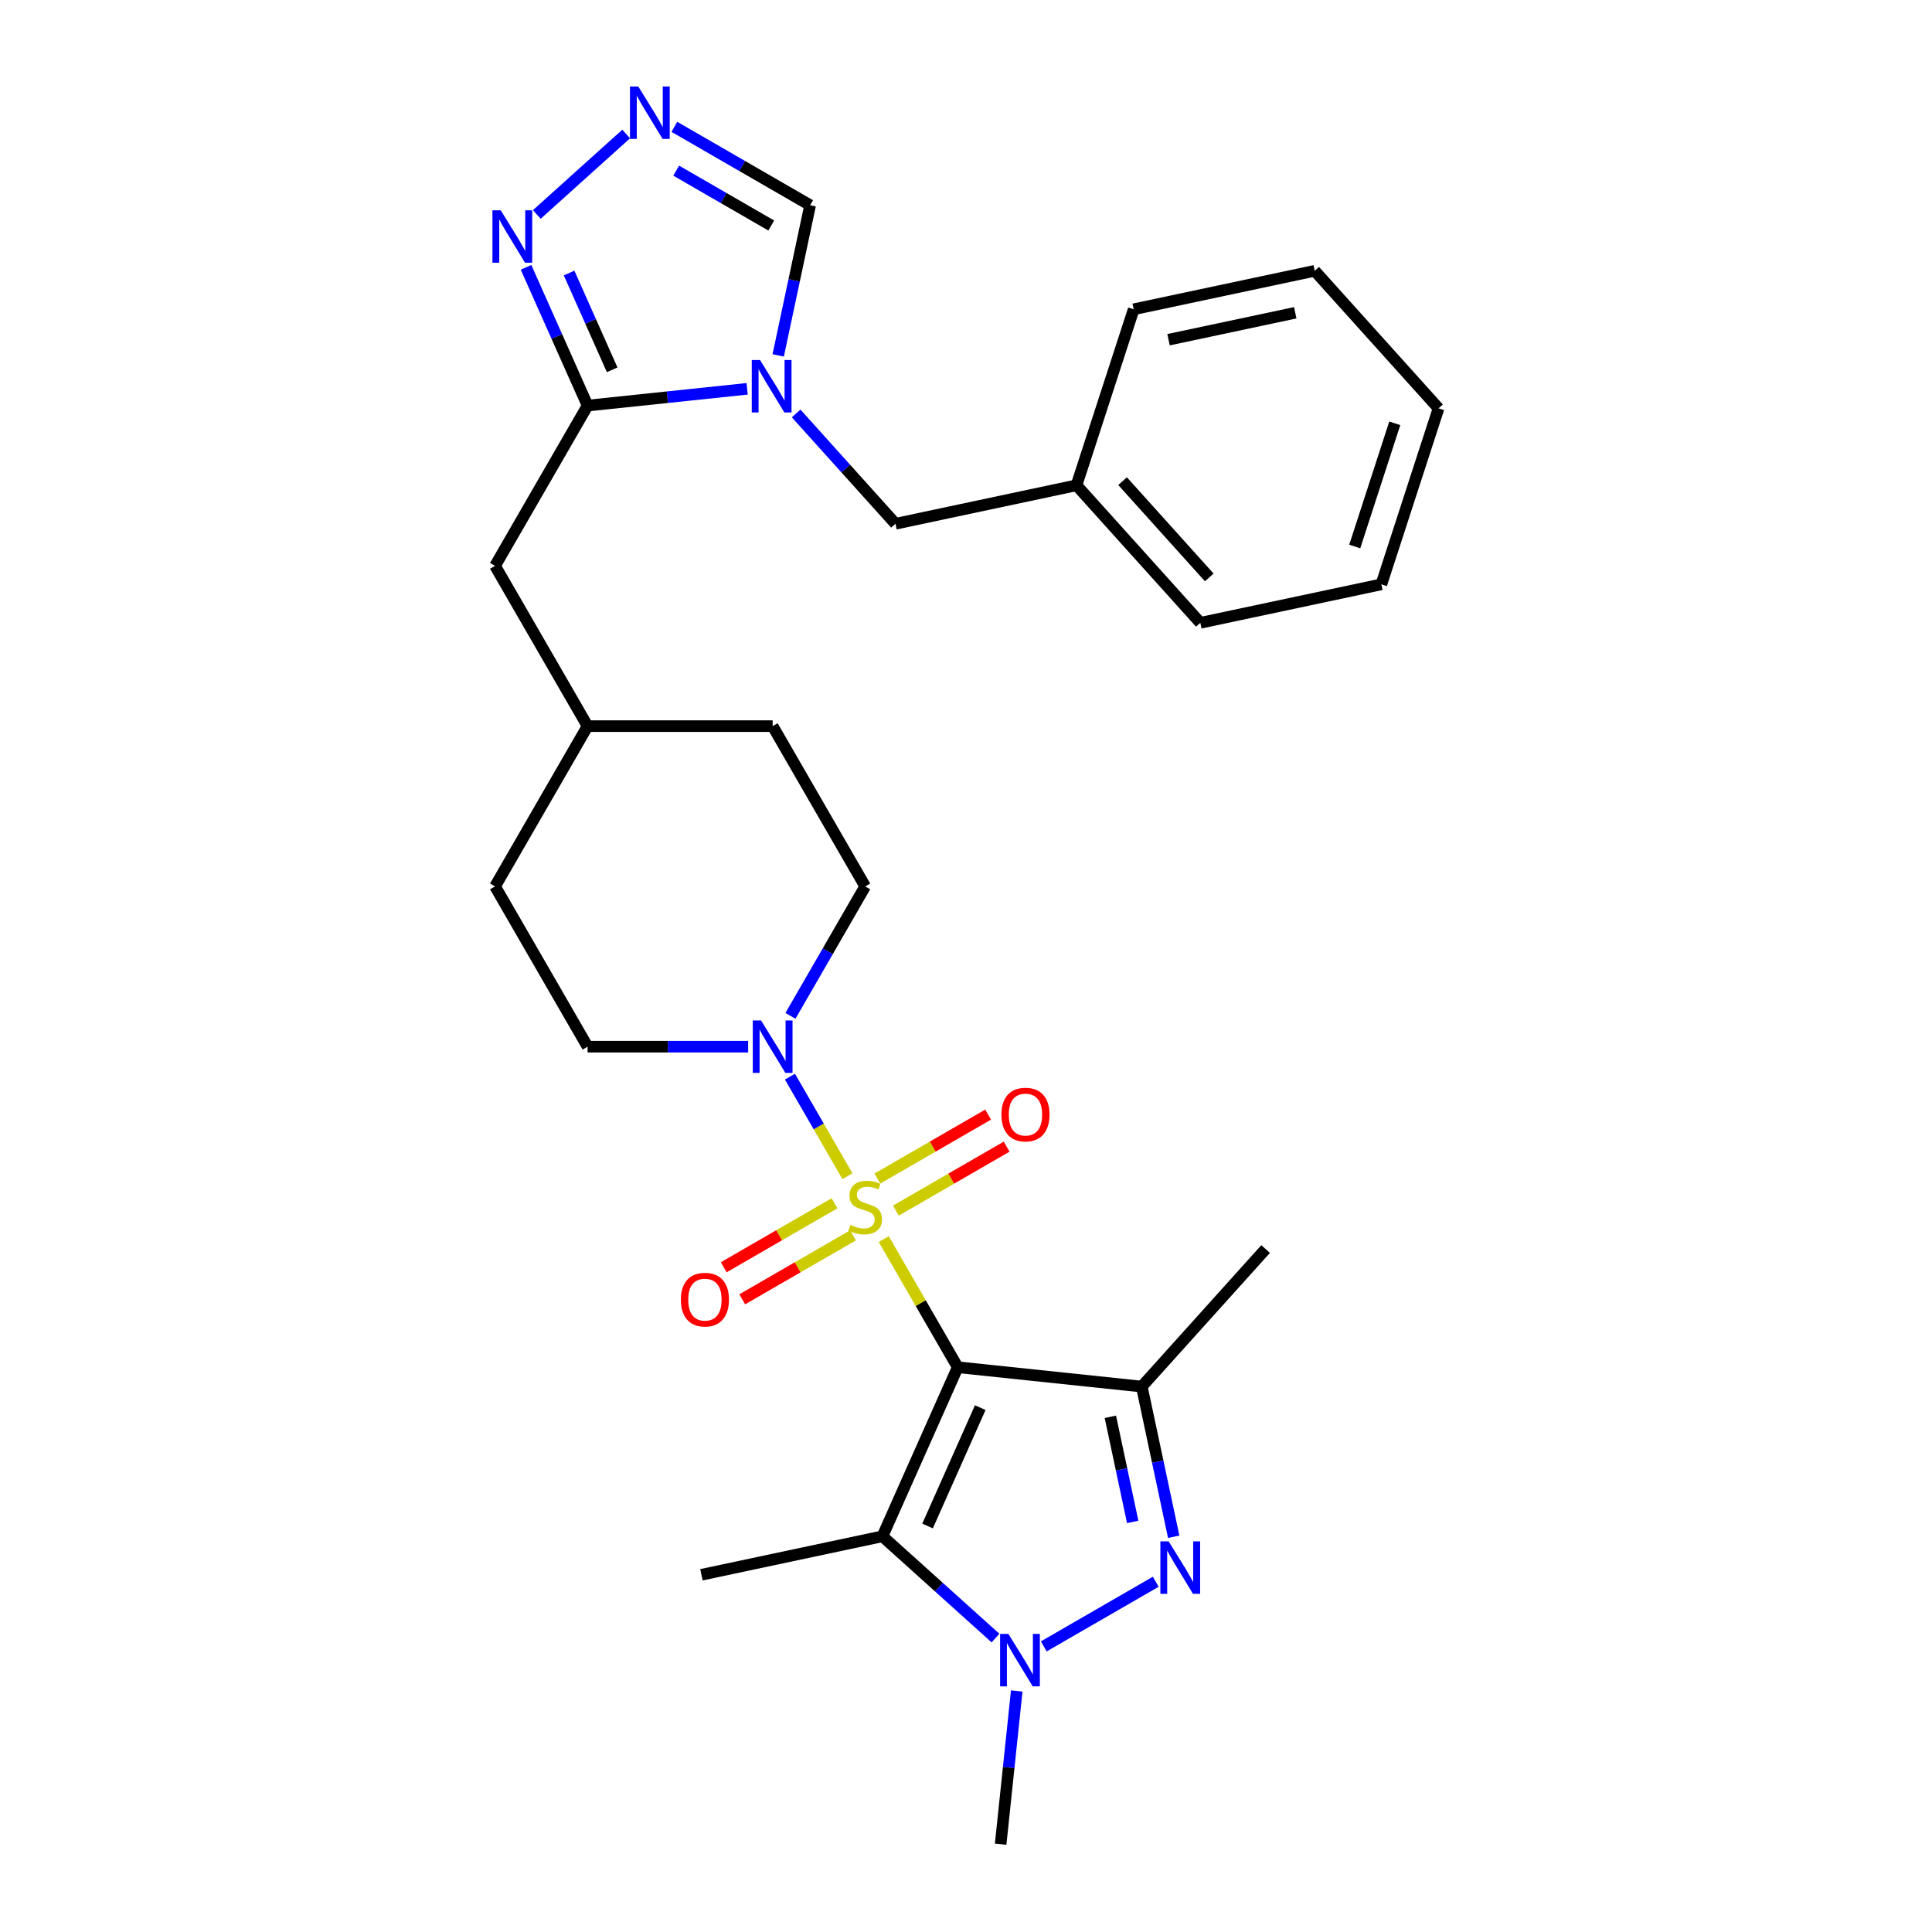 <?xml version='1.0' encoding='iso-8859-1'?>
<svg version='1.1' baseProfile='full'
              xmlns='http://www.w3.org/2000/svg'
                      xmlns:rdkit='http://www.rdkit.org/xml'
                      xmlns:xlink='http://www.w3.org/1999/xlink'
                  xml:space='preserve'
width='1000px' height='1000px' viewBox='0 0 1000 1000'>
<!-- END OF HEADER -->
<rect style='opacity:1.0;fill:#FFFFFF;stroke:none' width='1000' height='1000' x='0' y='0'> </rect>
<path class='bond-0' d='M 457.432,641.365 L 476.574,674.519' style='fill:none;fill-rule:evenodd;stroke:#CCCC00;stroke-width:6px;stroke-linecap:butt;stroke-linejoin:miter;stroke-opacity:1' />
<path class='bond-0' d='M 476.574,674.519 L 495.716,707.674' style='fill:none;fill-rule:evenodd;stroke:#000000;stroke-width:6px;stroke-linecap:butt;stroke-linejoin:miter;stroke-opacity:1' />
<path class='bond-6' d='M 438.629,608.796 L 423.751,583.027' style='fill:none;fill-rule:evenodd;stroke:#CCCC00;stroke-width:6px;stroke-linecap:butt;stroke-linejoin:miter;stroke-opacity:1' />
<path class='bond-6' d='M 423.751,583.027 L 408.873,557.258' style='fill:none;fill-rule:evenodd;stroke:#0000FF;stroke-width:6px;stroke-linecap:butt;stroke-linejoin:miter;stroke-opacity:1' />
<path class='bond-11' d='M 463.702,626.608 L 492.371,610.056' style='fill:none;fill-rule:evenodd;stroke:#CCCC00;stroke-width:6px;stroke-linecap:butt;stroke-linejoin:miter;stroke-opacity:1' />
<path class='bond-11' d='M 492.371,610.056 L 521.04,593.504' style='fill:none;fill-rule:evenodd;stroke:#FF0000;stroke-width:6px;stroke-linecap:butt;stroke-linejoin:miter;stroke-opacity:1' />
<path class='bond-11' d='M 454.123,610.017 L 482.792,593.465' style='fill:none;fill-rule:evenodd;stroke:#CCCC00;stroke-width:6px;stroke-linecap:butt;stroke-linejoin:miter;stroke-opacity:1' />
<path class='bond-11' d='M 482.792,593.465 L 511.461,576.913' style='fill:none;fill-rule:evenodd;stroke:#FF0000;stroke-width:6px;stroke-linecap:butt;stroke-linejoin:miter;stroke-opacity:1' />
<path class='bond-12' d='M 431.938,622.825 L 403.27,639.377' style='fill:none;fill-rule:evenodd;stroke:#CCCC00;stroke-width:6px;stroke-linecap:butt;stroke-linejoin:miter;stroke-opacity:1' />
<path class='bond-12' d='M 403.27,639.377 L 374.601,655.929' style='fill:none;fill-rule:evenodd;stroke:#FF0000;stroke-width:6px;stroke-linecap:butt;stroke-linejoin:miter;stroke-opacity:1' />
<path class='bond-12' d='M 441.517,639.417 L 412.849,655.968' style='fill:none;fill-rule:evenodd;stroke:#CCCC00;stroke-width:6px;stroke-linecap:butt;stroke-linejoin:miter;stroke-opacity:1' />
<path class='bond-12' d='M 412.849,655.968 L 384.18,672.52' style='fill:none;fill-rule:evenodd;stroke:#FF0000;stroke-width:6px;stroke-linecap:butt;stroke-linejoin:miter;stroke-opacity:1' />
<path class='bond-1' d='M 495.716,707.674 L 590.982,717.687' style='fill:none;fill-rule:evenodd;stroke:#000000;stroke-width:6px;stroke-linecap:butt;stroke-linejoin:miter;stroke-opacity:1' />
<path class='bond-2' d='M 495.716,707.674 L 456.754,795.183' style='fill:none;fill-rule:evenodd;stroke:#000000;stroke-width:6px;stroke-linecap:butt;stroke-linejoin:miter;stroke-opacity:1' />
<path class='bond-2' d='M 507.373,728.592 L 480.1,789.849' style='fill:none;fill-rule:evenodd;stroke:#000000;stroke-width:6px;stroke-linecap:butt;stroke-linejoin:miter;stroke-opacity:1' />
<path class='bond-3' d='M 590.982,717.687 L 599.244,756.556' style='fill:none;fill-rule:evenodd;stroke:#000000;stroke-width:6px;stroke-linecap:butt;stroke-linejoin:miter;stroke-opacity:1' />
<path class='bond-3' d='M 599.244,756.556 L 607.506,795.425' style='fill:none;fill-rule:evenodd;stroke:#0000FF;stroke-width:6px;stroke-linecap:butt;stroke-linejoin:miter;stroke-opacity:1' />
<path class='bond-3' d='M 574.721,733.331 L 580.504,760.539' style='fill:none;fill-rule:evenodd;stroke:#000000;stroke-width:6px;stroke-linecap:butt;stroke-linejoin:miter;stroke-opacity:1' />
<path class='bond-3' d='M 580.504,760.539 L 586.287,787.748' style='fill:none;fill-rule:evenodd;stroke:#0000FF;stroke-width:6px;stroke-linecap:butt;stroke-linejoin:miter;stroke-opacity:1' />
<path class='bond-17' d='M 590.982,717.687 L 655.078,646.5' style='fill:none;fill-rule:evenodd;stroke:#000000;stroke-width:6px;stroke-linecap:butt;stroke-linejoin:miter;stroke-opacity:1' />
<path class='bond-4' d='M 456.754,795.183 L 486.006,821.521' style='fill:none;fill-rule:evenodd;stroke:#000000;stroke-width:6px;stroke-linecap:butt;stroke-linejoin:miter;stroke-opacity:1' />
<path class='bond-4' d='M 486.006,821.521 L 515.258,847.86' style='fill:none;fill-rule:evenodd;stroke:#0000FF;stroke-width:6px;stroke-linecap:butt;stroke-linejoin:miter;stroke-opacity:1' />
<path class='bond-18' d='M 456.754,795.183 L 363.057,815.099' style='fill:none;fill-rule:evenodd;stroke:#000000;stroke-width:6px;stroke-linecap:butt;stroke-linejoin:miter;stroke-opacity:1' />
<path class='bond-30' d='M 598.215,818.706 L 540.257,852.168' style='fill:none;fill-rule:evenodd;stroke:#0000FF;stroke-width:6px;stroke-linecap:butt;stroke-linejoin:miter;stroke-opacity:1' />
<path class='bond-19' d='M 526.263,875.238 L 522.095,914.892' style='fill:none;fill-rule:evenodd;stroke:#0000FF;stroke-width:6px;stroke-linecap:butt;stroke-linejoin:miter;stroke-opacity:1' />
<path class='bond-19' d='M 522.095,914.892 L 517.928,954.545' style='fill:none;fill-rule:evenodd;stroke:#000000;stroke-width:6px;stroke-linecap:butt;stroke-linejoin:miter;stroke-opacity:1' />
<path class='bond-5' d='M 386.717,201.251 L 345.426,205.591' style='fill:none;fill-rule:evenodd;stroke:#0000FF;stroke-width:6px;stroke-linecap:butt;stroke-linejoin:miter;stroke-opacity:1' />
<path class='bond-5' d='M 345.426,205.591 L 304.134,209.93' style='fill:none;fill-rule:evenodd;stroke:#000000;stroke-width:6px;stroke-linecap:butt;stroke-linejoin:miter;stroke-opacity:1' />
<path class='bond-10' d='M 402.792,183.959 L 411.054,145.089' style='fill:none;fill-rule:evenodd;stroke:#0000FF;stroke-width:6px;stroke-linecap:butt;stroke-linejoin:miter;stroke-opacity:1' />
<path class='bond-10' d='M 411.054,145.089 L 419.316,106.22' style='fill:none;fill-rule:evenodd;stroke:#000000;stroke-width:6px;stroke-linecap:butt;stroke-linejoin:miter;stroke-opacity:1' />
<path class='bond-13' d='M 412.083,214.003 L 437.79,242.554' style='fill:none;fill-rule:evenodd;stroke:#0000FF;stroke-width:6px;stroke-linecap:butt;stroke-linejoin:miter;stroke-opacity:1' />
<path class='bond-13' d='M 437.79,242.554 L 463.497,271.104' style='fill:none;fill-rule:evenodd;stroke:#000000;stroke-width:6px;stroke-linecap:butt;stroke-linejoin:miter;stroke-opacity:1' />
<path class='bond-15' d='M 409.139,525.801 L 428.479,492.301' style='fill:none;fill-rule:evenodd;stroke:#0000FF;stroke-width:6px;stroke-linecap:butt;stroke-linejoin:miter;stroke-opacity:1' />
<path class='bond-15' d='M 428.479,492.301 L 447.82,458.802' style='fill:none;fill-rule:evenodd;stroke:#000000;stroke-width:6px;stroke-linecap:butt;stroke-linejoin:miter;stroke-opacity:1' />
<path class='bond-16' d='M 387.242,541.759 L 345.688,541.759' style='fill:none;fill-rule:evenodd;stroke:#0000FF;stroke-width:6px;stroke-linecap:butt;stroke-linejoin:miter;stroke-opacity:1' />
<path class='bond-16' d='M 345.688,541.759 L 304.134,541.759' style='fill:none;fill-rule:evenodd;stroke:#000000;stroke-width:6px;stroke-linecap:butt;stroke-linejoin:miter;stroke-opacity:1' />
<path class='bond-7' d='M 304.134,209.93 L 256.239,292.888' style='fill:none;fill-rule:evenodd;stroke:#000000;stroke-width:6px;stroke-linecap:butt;stroke-linejoin:miter;stroke-opacity:1' />
<path class='bond-8' d='M 304.134,209.93 L 288.206,174.155' style='fill:none;fill-rule:evenodd;stroke:#000000;stroke-width:6px;stroke-linecap:butt;stroke-linejoin:miter;stroke-opacity:1' />
<path class='bond-8' d='M 288.206,174.155 L 272.278,138.38' style='fill:none;fill-rule:evenodd;stroke:#0000FF;stroke-width:6px;stroke-linecap:butt;stroke-linejoin:miter;stroke-opacity:1' />
<path class='bond-8' d='M 316.858,191.406 L 305.708,166.363' style='fill:none;fill-rule:evenodd;stroke:#000000;stroke-width:6px;stroke-linecap:butt;stroke-linejoin:miter;stroke-opacity:1' />
<path class='bond-8' d='M 305.708,166.363 L 294.558,141.32' style='fill:none;fill-rule:evenodd;stroke:#0000FF;stroke-width:6px;stroke-linecap:butt;stroke-linejoin:miter;stroke-opacity:1' />
<path class='bond-9' d='M 277.855,111.002 L 324.103,69.36' style='fill:none;fill-rule:evenodd;stroke:#0000FF;stroke-width:6px;stroke-linecap:butt;stroke-linejoin:miter;stroke-opacity:1' />
<path class='bond-31' d='M 349.042,65.647 L 384.179,85.934' style='fill:none;fill-rule:evenodd;stroke:#0000FF;stroke-width:6px;stroke-linecap:butt;stroke-linejoin:miter;stroke-opacity:1' />
<path class='bond-31' d='M 384.179,85.934 L 419.316,106.22' style='fill:none;fill-rule:evenodd;stroke:#000000;stroke-width:6px;stroke-linecap:butt;stroke-linejoin:miter;stroke-opacity:1' />
<path class='bond-31' d='M 350.004,88.325 L 374.6,102.525' style='fill:none;fill-rule:evenodd;stroke:#0000FF;stroke-width:6px;stroke-linecap:butt;stroke-linejoin:miter;stroke-opacity:1' />
<path class='bond-31' d='M 374.6,102.525 L 399.196,116.726' style='fill:none;fill-rule:evenodd;stroke:#000000;stroke-width:6px;stroke-linecap:butt;stroke-linejoin:miter;stroke-opacity:1' />
<path class='bond-21' d='M 463.497,271.104 L 557.194,251.188' style='fill:none;fill-rule:evenodd;stroke:#000000;stroke-width:6px;stroke-linecap:butt;stroke-linejoin:miter;stroke-opacity:1' />
<path class='bond-14' d='M 256.239,292.888 L 304.134,375.845' style='fill:none;fill-rule:evenodd;stroke:#000000;stroke-width:6px;stroke-linecap:butt;stroke-linejoin:miter;stroke-opacity:1' />
<path class='bond-23' d='M 447.82,458.802 L 399.925,375.845' style='fill:none;fill-rule:evenodd;stroke:#000000;stroke-width:6px;stroke-linecap:butt;stroke-linejoin:miter;stroke-opacity:1' />
<path class='bond-22' d='M 304.134,541.759 L 256.239,458.802' style='fill:none;fill-rule:evenodd;stroke:#000000;stroke-width:6px;stroke-linecap:butt;stroke-linejoin:miter;stroke-opacity:1' />
<path class='bond-20' d='M 304.134,375.845 L 256.239,458.802' style='fill:none;fill-rule:evenodd;stroke:#000000;stroke-width:6px;stroke-linecap:butt;stroke-linejoin:miter;stroke-opacity:1' />
<path class='bond-29' d='M 304.134,375.845 L 399.925,375.845' style='fill:none;fill-rule:evenodd;stroke:#000000;stroke-width:6px;stroke-linecap:butt;stroke-linejoin:miter;stroke-opacity:1' />
<path class='bond-24' d='M 557.194,251.188 L 621.291,322.374' style='fill:none;fill-rule:evenodd;stroke:#000000;stroke-width:6px;stroke-linecap:butt;stroke-linejoin:miter;stroke-opacity:1' />
<path class='bond-24' d='M 581.046,249.047 L 625.913,298.877' style='fill:none;fill-rule:evenodd;stroke:#000000;stroke-width:6px;stroke-linecap:butt;stroke-linejoin:miter;stroke-opacity:1' />
<path class='bond-25' d='M 557.194,251.188 L 586.795,160.086' style='fill:none;fill-rule:evenodd;stroke:#000000;stroke-width:6px;stroke-linecap:butt;stroke-linejoin:miter;stroke-opacity:1' />
<path class='bond-27' d='M 621.291,322.374 L 714.988,302.458' style='fill:none;fill-rule:evenodd;stroke:#000000;stroke-width:6px;stroke-linecap:butt;stroke-linejoin:miter;stroke-opacity:1' />
<path class='bond-26' d='M 586.795,160.086 L 680.493,140.17' style='fill:none;fill-rule:evenodd;stroke:#000000;stroke-width:6px;stroke-linecap:butt;stroke-linejoin:miter;stroke-opacity:1' />
<path class='bond-26' d='M 604.833,175.838 L 670.421,161.896' style='fill:none;fill-rule:evenodd;stroke:#000000;stroke-width:6px;stroke-linecap:butt;stroke-linejoin:miter;stroke-opacity:1' />
<path class='bond-28' d='M 680.493,140.17 L 744.589,211.356' style='fill:none;fill-rule:evenodd;stroke:#000000;stroke-width:6px;stroke-linecap:butt;stroke-linejoin:miter;stroke-opacity:1' />
<path class='bond-32' d='M 714.988,302.458 L 744.589,211.356' style='fill:none;fill-rule:evenodd;stroke:#000000;stroke-width:6px;stroke-linecap:butt;stroke-linejoin:miter;stroke-opacity:1' />
<path class='bond-32' d='M 701.208,282.873 L 721.929,219.101' style='fill:none;fill-rule:evenodd;stroke:#000000;stroke-width:6px;stroke-linecap:butt;stroke-linejoin:miter;stroke-opacity:1' />
<path  class='atom-0' d='M 440.157 634.027
Q 440.464 634.142, 441.728 634.679
Q 442.992 635.215, 444.372 635.56
Q 445.79 635.867, 447.169 635.867
Q 449.736 635.867, 451.23 634.64
Q 452.725 633.376, 452.725 631.192
Q 452.725 629.698, 451.958 628.778
Q 451.23 627.858, 450.081 627.36
Q 448.931 626.862, 447.016 626.287
Q 444.602 625.559, 443.146 624.87
Q 441.728 624.18, 440.693 622.724
Q 439.697 621.268, 439.697 618.816
Q 439.697 615.406, 441.996 613.298
Q 444.334 611.191, 448.931 611.191
Q 452.073 611.191, 455.637 612.685
L 454.756 615.636
Q 451.499 614.294, 449.046 614.294
Q 446.403 614.294, 444.947 615.406
Q 443.491 616.479, 443.529 618.356
Q 443.529 619.812, 444.257 620.693
Q 445.023 621.575, 446.096 622.073
Q 447.207 622.571, 449.046 623.146
Q 451.499 623.912, 452.955 624.678
Q 454.411 625.445, 455.445 627.016
Q 456.518 628.548, 456.518 631.192
Q 456.518 634.947, 453.989 636.978
Q 451.499 638.97, 447.322 638.97
Q 444.908 638.97, 443.069 638.434
Q 441.268 637.936, 439.122 637.054
L 440.157 634.027
' fill='#CCCC00'/>
<path  class='atom-4' d='M 604.901 797.82
L 613.791 812.189
Q 614.672 813.606, 616.09 816.174
Q 617.507 818.741, 617.584 818.894
L 617.584 797.82
L 621.186 797.82
L 621.186 824.948
L 617.469 824.948
L 607.928 809.238
Q 606.817 807.399, 605.629 805.292
Q 604.48 803.184, 604.135 802.533
L 604.135 824.948
L 600.61 824.948
L 600.61 797.82
L 604.901 797.82
' fill='#0000FF'/>
<path  class='atom-5' d='M 521.944 845.715
L 530.833 860.084
Q 531.715 861.502, 533.132 864.069
Q 534.55 866.636, 534.627 866.789
L 534.627 845.715
L 538.228 845.715
L 538.228 872.843
L 534.512 872.843
L 524.971 857.134
Q 523.86 855.295, 522.672 853.187
Q 521.522 851.08, 521.178 850.428
L 521.178 872.843
L 517.653 872.843
L 517.653 845.715
L 521.944 845.715
' fill='#0000FF'/>
<path  class='atom-6' d='M 393.404 186.354
L 402.293 200.722
Q 403.174 202.14, 404.592 204.707
Q 406.01 207.274, 406.086 207.428
L 406.086 186.354
L 409.688 186.354
L 409.688 213.482
L 405.971 213.482
L 396.431 197.772
Q 395.319 195.933, 394.132 193.825
Q 392.982 191.718, 392.637 191.067
L 392.637 213.482
L 389.112 213.482
L 389.112 186.354
L 393.404 186.354
' fill='#0000FF'/>
<path  class='atom-7' d='M 393.928 528.195
L 402.818 542.564
Q 403.699 543.982, 405.117 546.549
Q 406.534 549.116, 406.611 549.269
L 406.611 528.195
L 410.213 528.195
L 410.213 555.323
L 406.496 555.323
L 396.955 539.614
Q 395.844 537.774, 394.656 535.667
Q 393.507 533.56, 393.162 532.908
L 393.162 555.323
L 389.637 555.323
L 389.637 528.195
L 393.928 528.195
' fill='#0000FF'/>
<path  class='atom-9' d='M 259.176 108.857
L 268.065 123.226
Q 268.947 124.644, 270.364 127.211
Q 271.782 129.778, 271.859 129.931
L 271.859 108.857
L 275.46 108.857
L 275.46 135.985
L 271.744 135.985
L 262.203 120.276
Q 261.092 118.436, 259.904 116.329
Q 258.755 114.222, 258.41 113.57
L 258.41 135.985
L 254.885 135.985
L 254.885 108.857
L 259.176 108.857
' fill='#0000FF'/>
<path  class='atom-10' d='M 330.362 44.761
L 339.252 59.129
Q 340.133 60.547, 341.551 63.114
Q 342.969 65.681, 343.045 65.835
L 343.045 44.761
L 346.647 44.761
L 346.647 71.889
L 342.93 71.889
L 333.389 56.179
Q 332.278 54.34, 331.09 52.232
Q 329.941 50.125, 329.596 49.474
L 329.596 71.889
L 326.071 71.889
L 326.071 44.761
L 330.362 44.761
' fill='#0000FF'/>
<path  class='atom-12' d='M 518.325 576.898
Q 518.325 570.384, 521.543 566.744
Q 524.762 563.104, 530.778 563.104
Q 536.793 563.104, 540.012 566.744
Q 543.23 570.384, 543.23 576.898
Q 543.23 583.488, 539.973 587.243
Q 536.717 590.96, 530.778 590.96
Q 524.8 590.96, 521.543 587.243
Q 518.325 583.527, 518.325 576.898
M 530.778 587.895
Q 534.916 587.895, 537.138 585.136
Q 539.399 582.339, 539.399 576.898
Q 539.399 571.572, 537.138 568.89
Q 534.916 566.169, 530.778 566.169
Q 526.639 566.169, 524.379 568.851
Q 522.156 571.534, 522.156 576.898
Q 522.156 582.377, 524.379 585.136
Q 526.639 587.895, 530.778 587.895
' fill='#FF0000'/>
<path  class='atom-13' d='M 352.41 672.689
Q 352.41 666.175, 355.629 662.535
Q 358.847 658.895, 364.863 658.895
Q 370.879 658.895, 374.097 662.535
Q 377.316 666.175, 377.316 672.689
Q 377.316 679.279, 374.059 683.034
Q 370.802 686.751, 364.863 686.751
Q 358.886 686.751, 355.629 683.034
Q 352.41 679.317, 352.41 672.689
M 364.863 683.685
Q 369.001 683.685, 371.224 680.927
Q 373.484 678.129, 373.484 672.689
Q 373.484 667.363, 371.224 664.68
Q 369.001 661.96, 364.863 661.96
Q 360.725 661.96, 358.464 664.642
Q 356.242 667.324, 356.242 672.689
Q 356.242 678.168, 358.464 680.927
Q 360.725 683.685, 364.863 683.685
' fill='#FF0000'/>
</svg>
